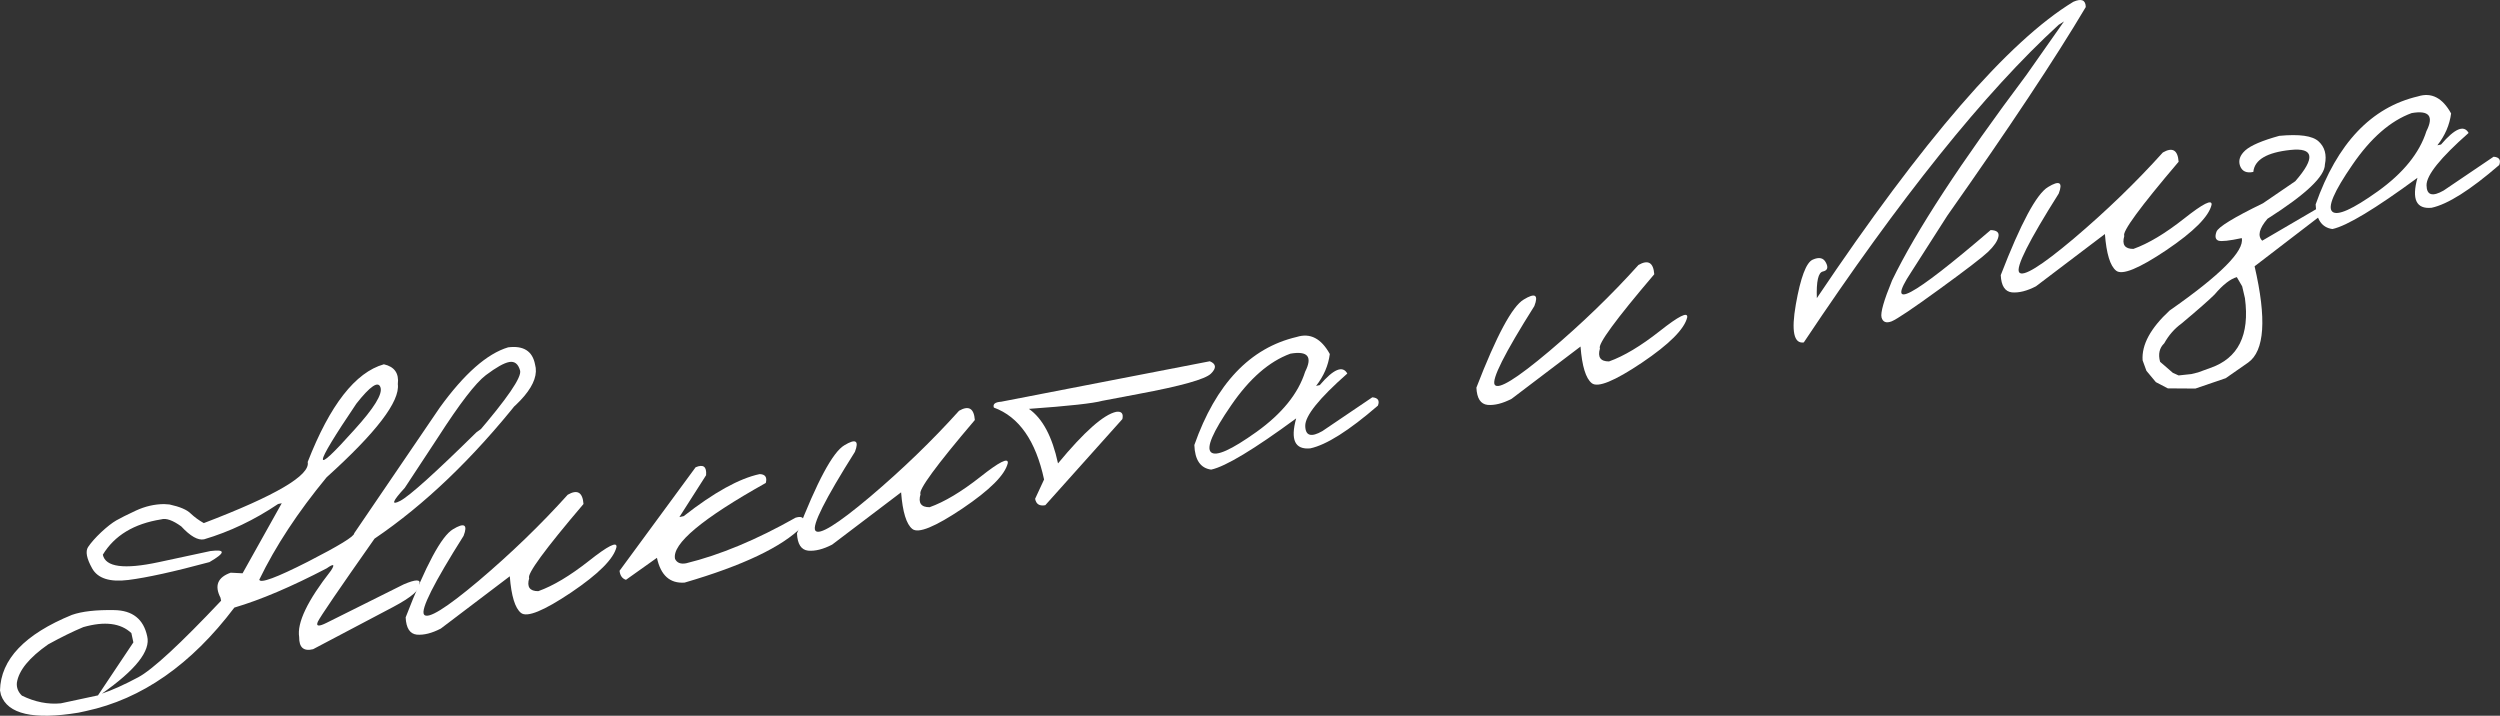 <?xml version="1.0" encoding="UTF-8"?> <svg xmlns="http://www.w3.org/2000/svg" viewBox="0 0 110.531 31.645" fill="none"><rect x="0" y="0" width="110.531" height="31.645" fill="#333333" stroke="none"/><path d="M16.972 16.106C17.441 16.212 17.647 16.504 17.589 16.982C17.687 17.747 16.637 19.121 14.439 21.104C13.171 22.641 12.179 24.149 11.464 25.628C11.502 25.806 12.215 25.543 13.602 24.839C14.988 24.129 15.674 23.709 15.659 23.579L19.441 18.023C20.524 16.526 21.532 15.637 22.464 15.357C23.145 15.271 23.542 15.522 23.655 16.11C23.892 16.938 23.026 17.973 21.055 19.215C22.43 17.615 23.076 16.671 22.994 16.382C22.911 16.087 22.751 15.962 22.514 16.006C22.283 16.048 21.939 16.242 21.48 16.587C21.028 16.93 20.325 17.844 19.371 19.327L17.895 21.571C17.344 22.169 17.278 22.359 17.698 22.143C18.116 21.92 19.238 20.91 21.063 19.114L22.205 18.289L22.972 17.675C20.911 20.268 18.774 22.315 16.559 23.815C14.982 26.058 14.146 27.283 14.051 27.49C13.962 27.695 14.092 27.711 14.44 27.536L17.851 25.835C18.382 25.608 18.611 25.606 18.539 25.828C18.589 26.063 18.205 26.399 17.386 26.834C16.567 27.27 15.386 27.893 13.842 28.703C13.425 28.806 13.22 28.627 13.227 28.166C13.125 27.535 13.594 26.556 14.634 25.227C14.819 24.941 14.756 24.908 14.443 25.128C12.88 25.943 11.519 26.522 10.361 26.863C8.458 29.382 6.271 30.907 3.801 31.437L3.467 31.509C1.48 31.835 0.338 31.574 0.043 30.725L0 30.525C0.032 29.153 1.092 28.04 3.179 27.186C3.625 27.03 4.249 26.959 5.051 26.974C5.86 26.987 6.345 27.372 6.508 28.13C6.666 28.775 5.998 29.62 4.505 30.667C4.952 30.517 5.49 30.276 6.117 29.941C6.75 29.599 7.969 28.472 9.776 26.559L9.748 26.425C9.473 25.892 9.624 25.523 10.2 25.32L10.725 25.347L12.457 22.249L12.295 22.283C11.247 22.988 10.157 23.508 9.024 23.844C8.757 23.901 8.419 23.711 8.012 23.272C7.634 23 7.339 22.897 7.127 22.963C5.923 23.154 5.062 23.675 4.546 24.525C4.663 25.073 5.486 25.183 7.013 24.855L9.305 24.363C9.986 24.277 9.971 24.44 9.26 24.852C7.693 25.275 6.498 25.538 5.674 25.642C4.857 25.744 4.325 25.575 4.077 25.135C3.83 24.696 3.769 24.379 3.894 24.186C4.025 23.991 4.218 23.773 4.472 23.532C4.733 23.29 4.956 23.116 5.139 23.01C5.323 22.904 5.615 22.758 6.014 22.572C6.42 22.385 6.833 22.29 7.252 22.287L7.495 22.304C7.956 22.405 8.268 22.538 8.43 22.703C8.596 22.86 8.79 23.002 9.01 23.128C12.198 21.911 13.729 21.01 13.604 20.424C14.588 17.903 15.71 16.463 16.972 16.106ZM15.757 17.845C13.812 20.726 13.781 21.112 15.666 19.003C16.539 18.043 16.924 17.418 16.822 17.127C16.724 16.828 16.369 17.068 15.757 17.845ZM3.684 27.726C3.22 27.919 2.702 28.174 2.13 28.489C1.291 29.076 0.829 29.641 0.746 30.185C0.726 30.402 0.8 30.592 0.969 30.756C1.548 31.038 2.122 31.151 2.69 31.096L4.332 30.744L5.897 28.401L5.808 27.99C5.334 27.546 4.626 27.458 3.684 27.726Z" fill="white"></path><path d="M25.101 21.873C25.528 21.628 25.76 21.765 25.798 22.283C24.086 24.295 23.285 25.389 23.396 25.565C23.285 25.948 23.419 26.139 23.799 26.137C24.454 25.903 25.201 25.457 26.038 24.798C26.881 24.131 27.286 23.927 27.256 24.187C27.134 24.706 26.465 25.376 25.25 26.196C24.039 27.008 23.301 27.309 23.036 27.1C22.772 26.89 22.606 26.35 22.539 25.479L19.489 27.791C19.094 27.996 18.74 28.085 18.428 28.059C18.121 28.025 17.957 27.77 17.935 27.296C18.821 25.002 19.518 23.703 20.025 23.401C20.532 23.093 20.689 23.189 20.497 23.69C19.175 25.784 18.592 26.945 18.747 27.171C18.908 27.396 19.711 26.901 21.155 25.686C22.597 24.464 23.913 23.193 25.101 21.873Z" fill="white"></path><path d="M30.754 20.66C31.095 20.513 31.25 20.63 31.218 21.01L30.037 22.861L30.228 22.82C31.562 21.775 32.681 21.155 33.585 20.961C33.833 20.968 33.924 21.098 33.858 21.352C31.041 22.929 29.703 24.048 29.845 24.71C29.929 24.885 30.093 24.95 30.336 24.904C31.835 24.536 33.449 23.864 35.177 22.887C35.508 22.789 35.604 22.922 35.462 23.285C34.575 24.181 32.844 25.006 30.269 25.758C29.62 25.804 29.212 25.439 29.045 24.662L27.676 25.635C27.512 25.584 27.417 25.451 27.391 25.237L30.754 20.66Z" fill="white"></path><path d="M42.403 18.16C42.829 17.916 43.062 18.052 43.1 18.57C41.387 20.582 40.587 21.676 40.698 21.852C40.587 22.236 40.721 22.427 41.1 22.425C41.756 22.191 42.502 21.745 43.34 21.086C44.182 20.419 44.588 20.215 44.557 20.475C44.435 20.994 43.767 21.663 42.551 22.483C41.34 23.296 40.603 23.597 40.338 23.388C40.073 23.178 39.907 22.638 39.84 21.767L36.791 24.079C36.395 24.284 36.041 24.373 35.73 24.346C35.423 24.312 35.258 24.058 35.236 23.583C36.122 21.289 36.819 19.991 37.327 19.689C37.833 19.381 37.991 19.477 37.798 19.977C36.477 22.072 35.893 23.233 36.048 23.459C36.21 23.684 37.012 23.189 38.456 21.974C39.899 20.752 41.214 19.481 42.403 18.16Z" fill="white"></path><path d="M44.264 17.761L53.489 15.972C53.774 16.09 53.79 16.273 53.537 16.521C53.284 16.768 52.219 17.066 50.343 17.416L48.74 17.72C48.338 17.832 47.255 17.952 45.491 18.077C46.094 18.5 46.523 19.304 46.777 20.488C47.935 19.088 48.794 18.327 49.354 18.207C49.587 18.177 49.677 18.284 49.623 18.529L46.215 22.336C45.959 22.385 45.809 22.29 45.765 22.053L46.161 21.199C45.793 19.487 45.053 18.427 43.941 18.02C43.887 17.865 43.995 17.779 44.264 17.761Z" fill="white"></path><path d="M57.333 14.897C57.926 14.71 58.413 14.962 58.794 15.652C58.729 16.159 58.527 16.628 58.187 17.061L58.35 17.026C58.956 16.317 59.363 16.146 59.568 16.515C58.319 17.615 57.699 18.387 57.708 18.832C57.716 19.27 57.968 19.345 58.466 19.059L60.673 17.566C60.923 17.586 61.006 17.708 60.921 17.933C59.64 19.04 58.644 19.67 57.931 19.823C57.252 19.888 57.044 19.447 57.307 18.498C55.438 19.871 54.185 20.626 53.548 20.763C53.075 20.698 52.827 20.335 52.805 19.674C53.757 16.973 55.266 15.38 57.333 14.897ZM54.428 17.927C53.616 19.107 53.321 19.796 53.543 19.995C53.766 20.194 54.437 19.893 55.557 19.093C56.682 18.286 57.398 17.4 57.703 16.436C58.04 15.771 57.823 15.504 57.053 15.636C56.114 15.978 55.239 16.741 54.428 17.927Z" fill="white"></path><path d="M72.441 11.715C72.868 11.47 73.101 11.607 73.139 12.125C71.426 14.137 70.626 15.231 70.737 15.407C70.626 15.79 70.76 15.981 71.139 15.98C71.795 15.746 72.541 15.299 73.379 14.64C74.221 13.973 74.627 13.77 74.596 14.03C74.474 14.548 73.806 15.218 72.59 16.038C71.379 16.85 70.642 17.152 70.377 16.942C70.112 16.733 69.946 16.192 69.879 15.321L66.83 17.634C66.434 17.838 66.08 17.928 65.768 17.901C65.461 17.867 65.297 17.613 65.275 17.138C66.161 14.844 66.858 13.546 67.366 13.244C67.872 12.935 68.03 13.031 67.837 13.532C66.516 15.627 65.932 16.787 66.087 17.014C66.249 17.239 67.052 16.744 68.495 15.528C69.938 14.307 71.253 13.036 72.441 11.715Z" fill="white"></path><path d="M91.668 0.079C92.028 -0.078 92.211 -0.001 92.217 0.311C90.873 2.577 88.832 5.651 86.096 9.534L84.496 12.035C83.33 13.804 84.502 13.183 88.011 10.172C88.286 10.18 88.4 10.279 88.354 10.468C88.315 10.657 88.163 10.879 87.898 11.135C87.632 11.386 86.915 11.936 85.745 12.786C84.576 13.636 83.872 14.11 83.633 14.208C83.393 14.299 83.244 14.241 83.187 14.034C83.135 13.825 83.291 13.279 83.654 12.396C84.715 10.204 86.696 7.175 89.595 3.31L91.255 0.947L91.018 1.097C87.756 4.081 84 8.762 79.749 15.141C79.309 15.202 79.192 14.641 79.398 13.459C79.608 12.268 79.856 11.609 80.142 11.481C80.427 11.353 80.623 11.398 80.73 11.615C80.843 11.83 80.797 11.96 80.593 12.004C80.39 12.047 80.301 12.439 80.327 13.18C85.03 6.178 88.81 1.811 91.668 0.079Z" fill="white"></path><path d="M95.625 6.741C96.052 6.496 96.284 6.633 96.322 7.151C94.61 9.163 93.809 10.257 93.92 10.433C93.809 10.816 93.943 11.007 94.323 11.005C94.978 10.772 95.725 10.325 96.562 9.666C97.404 8.999 97.81 8.796 97.779 9.055C97.657 9.574 96.989 10.244 95.773 11.064C94.563 11.876 93.825 12.178 93.56 11.968C93.295 11.759 93.13 11.218 93.063 10.347L90.013 12.659C89.617 12.864 89.264 12.953 88.952 12.927C88.645 12.893 88.48 12.639 88.458 12.164C89.344 9.87 90.042 8.571 90.549 8.269C91.056 7.961 91.213 8.057 91.021 8.558C89.699 10.652 89.116 11.813 89.271 12.039C89.432 12.265 90.235 11.769 91.679 10.554C93.121 9.332 94.437 8.061 95.625 6.741Z" fill="white"></path><path d="M102.511 6.252C102.784 6.5 102.877 6.839 102.79 7.271C102.79 7.797 101.943 8.598 100.249 9.674C99.882 10.106 99.805 10.428 100.018 10.642L102.503 9.19L102.667 9.305L102.7 9.458L99.681 11.773C100.219 14.095 100.124 15.514 99.396 16.03L98.405 16.721L97.065 17.179L95.845 17.171L95.316 16.895L94.899 16.395L94.73 15.932C94.682 15.243 95.081 14.508 95.925 13.728C98.172 12.16 99.235 11.093 99.114 10.527C98.554 10.647 98.209 10.684 98.079 10.639C97.948 10.587 97.92 10.457 97.995 10.247C98.07 10.038 98.756 9.618 100.052 8.987L101.481 8.011C102.378 6.98 102.306 6.519 101.264 6.63C100.222 6.74 99.676 7.064 99.625 7.601C99.325 7.665 99.13 7.577 99.039 7.337C98.953 7.095 99.031 6.866 99.27 6.648C99.516 6.429 100.016 6.215 100.771 6.006C101.665 5.921 102.245 6.003 102.511 6.252ZM95.503 15.996L96.067 16.484L96.322 16.599L96.888 16.538L97.182 16.465L97.719 16.269C98.959 15.843 99.471 14.815 99.254 13.183L99.132 12.66L98.895 12.252C98.606 12.334 98.278 12.59 97.911 13.022C97.664 13.268 97.177 13.696 96.449 14.305C96.138 14.531 95.884 14.822 95.687 15.177C95.472 15.383 95.41 15.656 95.503 15.996Z" fill="white"></path><path d="M106.908 4.26C107.5 4.073 107.987 4.325 108.369 5.015C108.304 5.522 108.102 5.991 107.762 6.424L107.924 6.389C108.531 5.68 108.937 5.509 109.143 5.878C107.894 6.978 107.274 7.75 107.283 8.195C107.29 8.633 107.543 8.708 108.041 8.422L110.248 6.929C110.498 6.949 110.581 7.071 110.496 7.296C109.215 8.403 108.219 9.033 107.505 9.186C106.827 9.251 106.619 8.81 106.882 7.861C105.012 9.235 103.759 9.989 103.123 10.126C102.65 10.061 102.402 9.698 102.38 9.037C103.332 6.336 104.841 4.743 106.908 4.26ZM104.003 7.29C103.19 8.47 102.895 9.159 103.118 9.358C103.34 9.557 104.012 9.256 105.132 8.456C106.257 7.649 106.973 6.763 107.278 5.799C107.615 5.134 107.398 4.867 106.627 4.999C105.688 5.341 104.814 6.104 104.003 7.29Z" fill="white"></path></svg> 